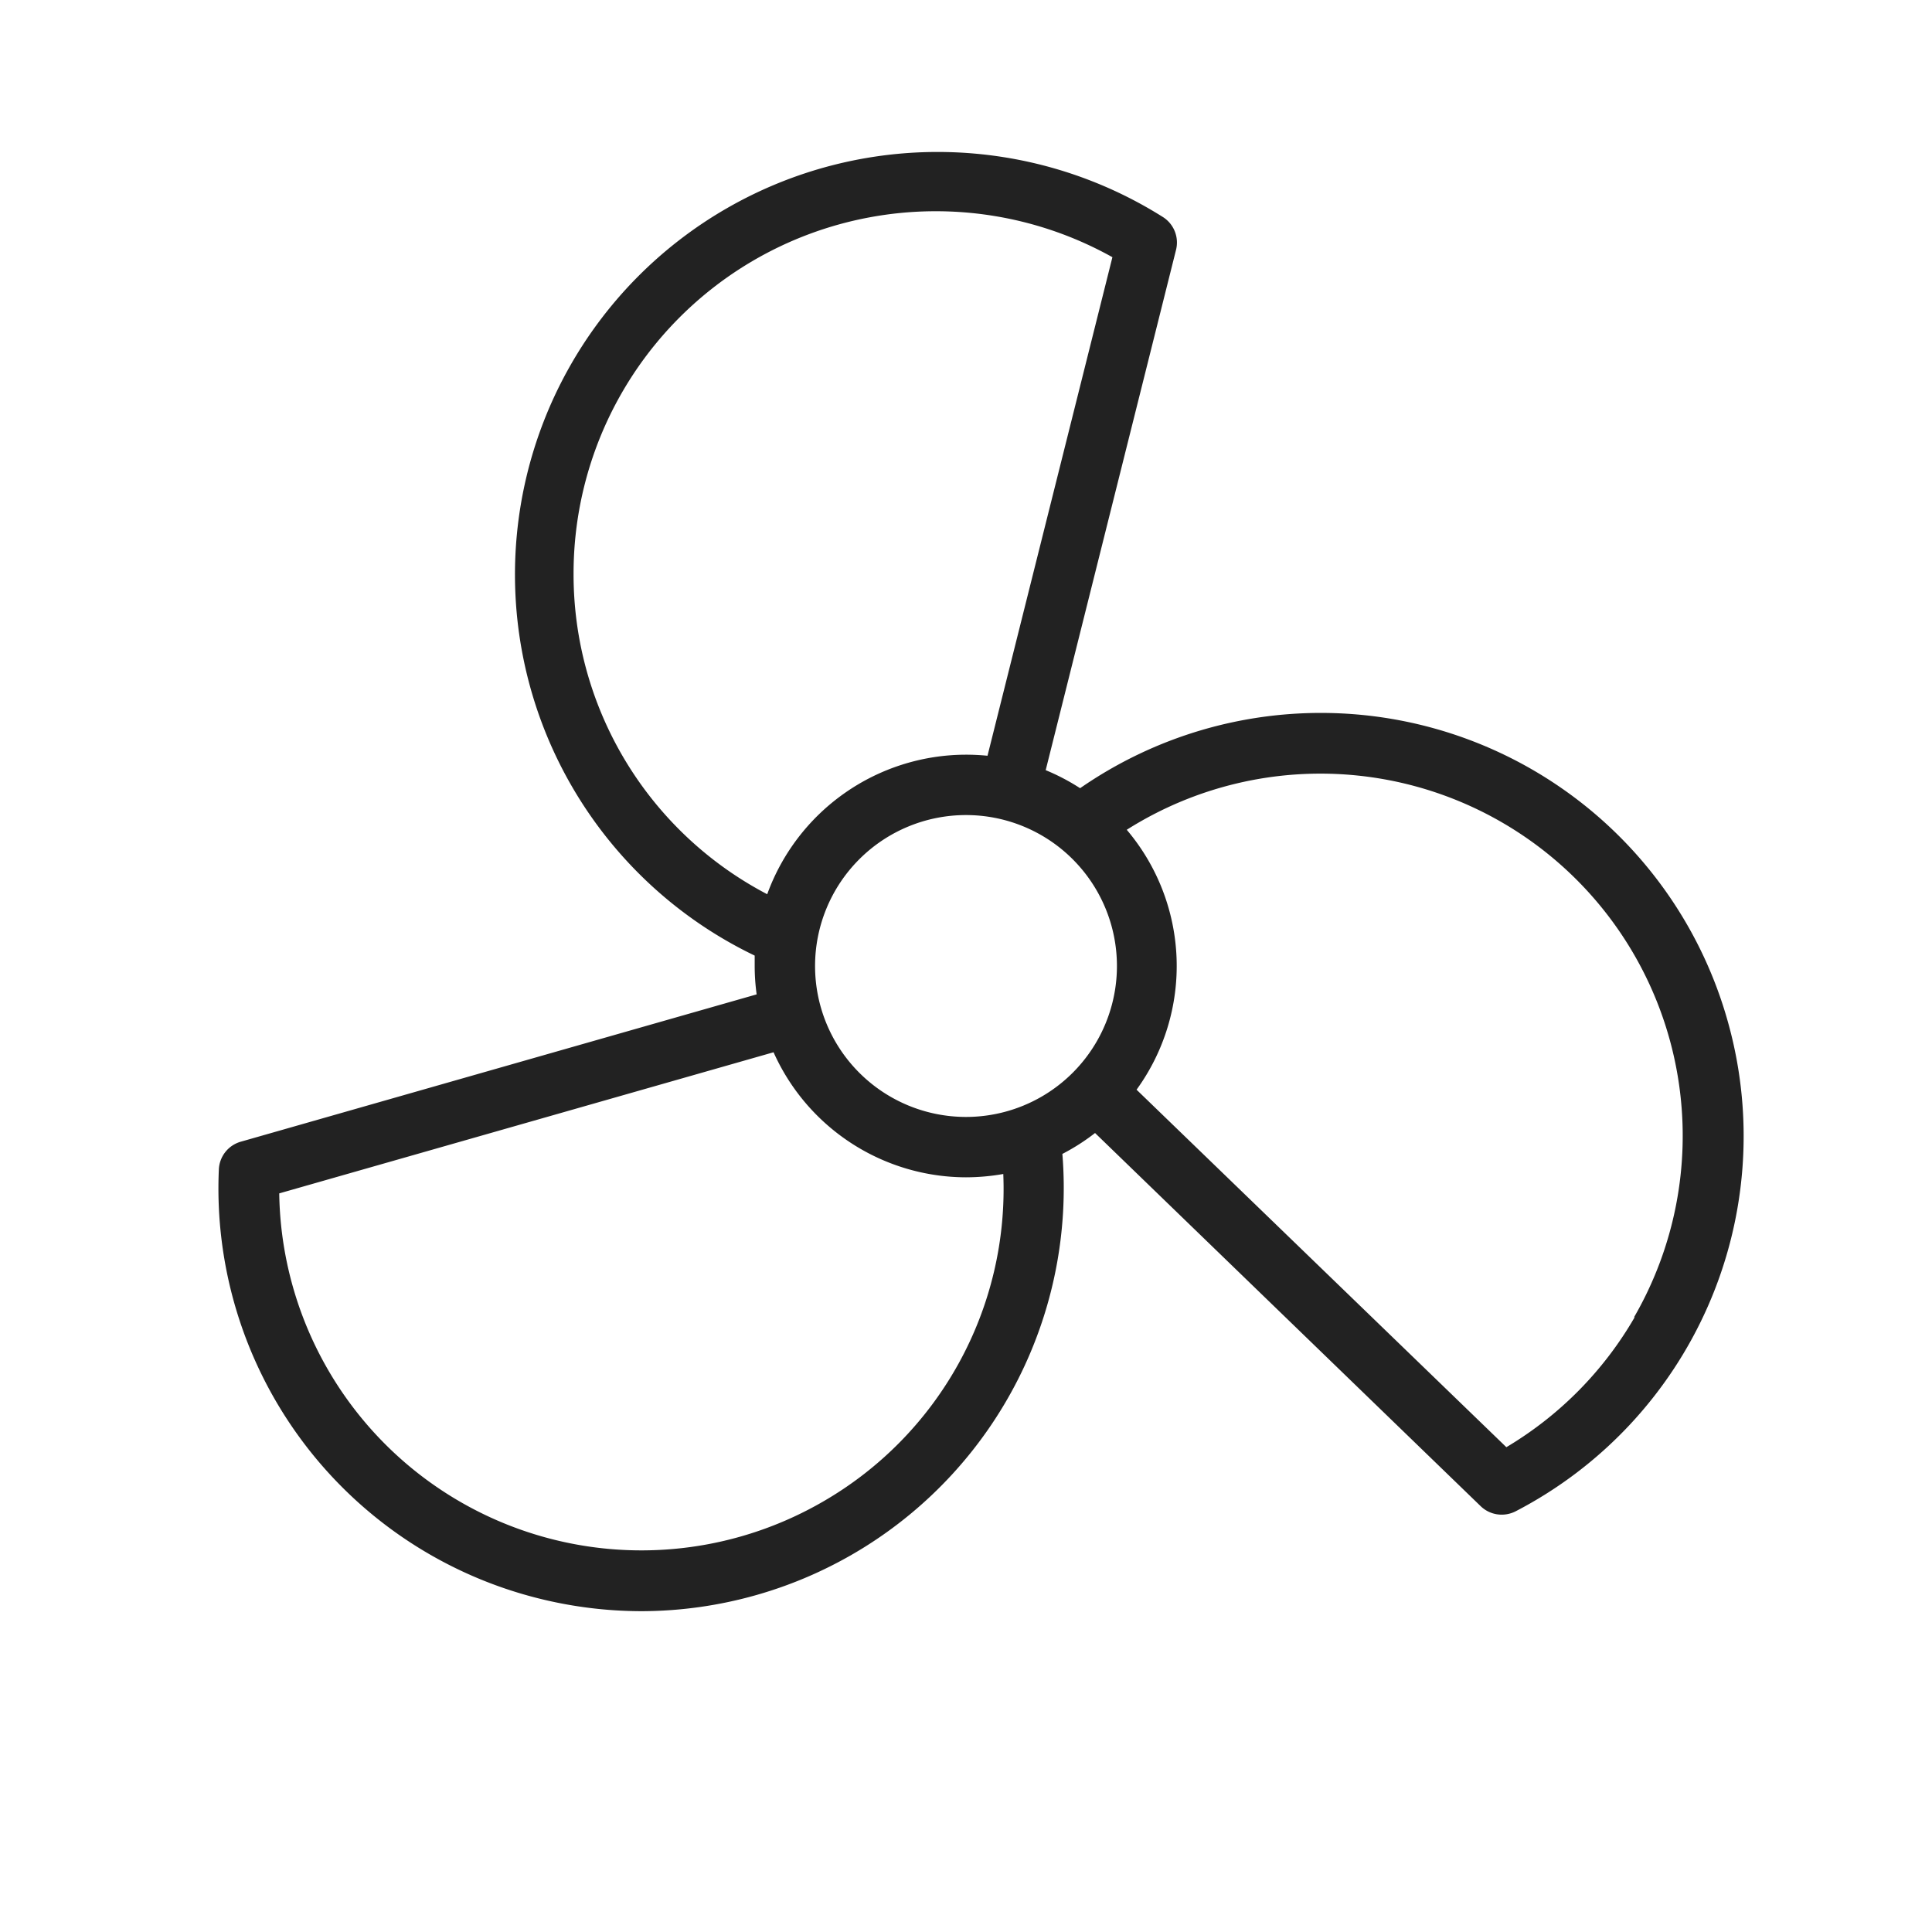 <svg xmlns="http://www.w3.org/2000/svg" width="1em" height="1em" viewBox="0 0 256 256"><path fill="#222" d="M229.12 136a56 56 0 0 0-86-31.56a28.25 28.25 0 0 0-4.56-2.39l17.27-68.94a4 4 0 0 0-1.72-4.34A56 56 0 1 0 100 126.62V128a27.39 27.39 0 0 0 .26 3.76l-68.35 19.52a4 4 0 0 0-2.91 3.66a56 56 0 0 0 41.45 56.62a56.46 56.46 0 0 0 14.59 1.93a56.07 56.07 0 0 0 55.73-60.59a27.93 27.93 0 0 0 4.33-2.77l51.09 49.44a4 4 0 0 0 2.81 1.13a4.06 4.06 0 0 0 1.84-.45A56 56 0 0 0 229.12 136ZM128 148a20 20 0 1 1 20-20a20 20 0 0 1-20 20ZM76 76a48 48 0 0 1 71.4-41.92l-16.55 66.06c-.94-.09-1.89-.14-2.85-.14a28.06 28.06 0 0 0-26.34 18.49A47.82 47.82 0 0 1 76 76Zm33 123a48 48 0 0 1-72-40.87l65.5-18.7A28 28 0 0 0 128 156a28.81 28.81 0 0 0 4.94-.44A47.81 47.81 0 0 1 109 199Zm107.6-24.46a47.93 47.93 0 0 1-17 17.22l-49-47.37a27.91 27.91 0 0 0-1.3-34.44a48 48 0 0 1 67.22 64.59Z"/></svg>